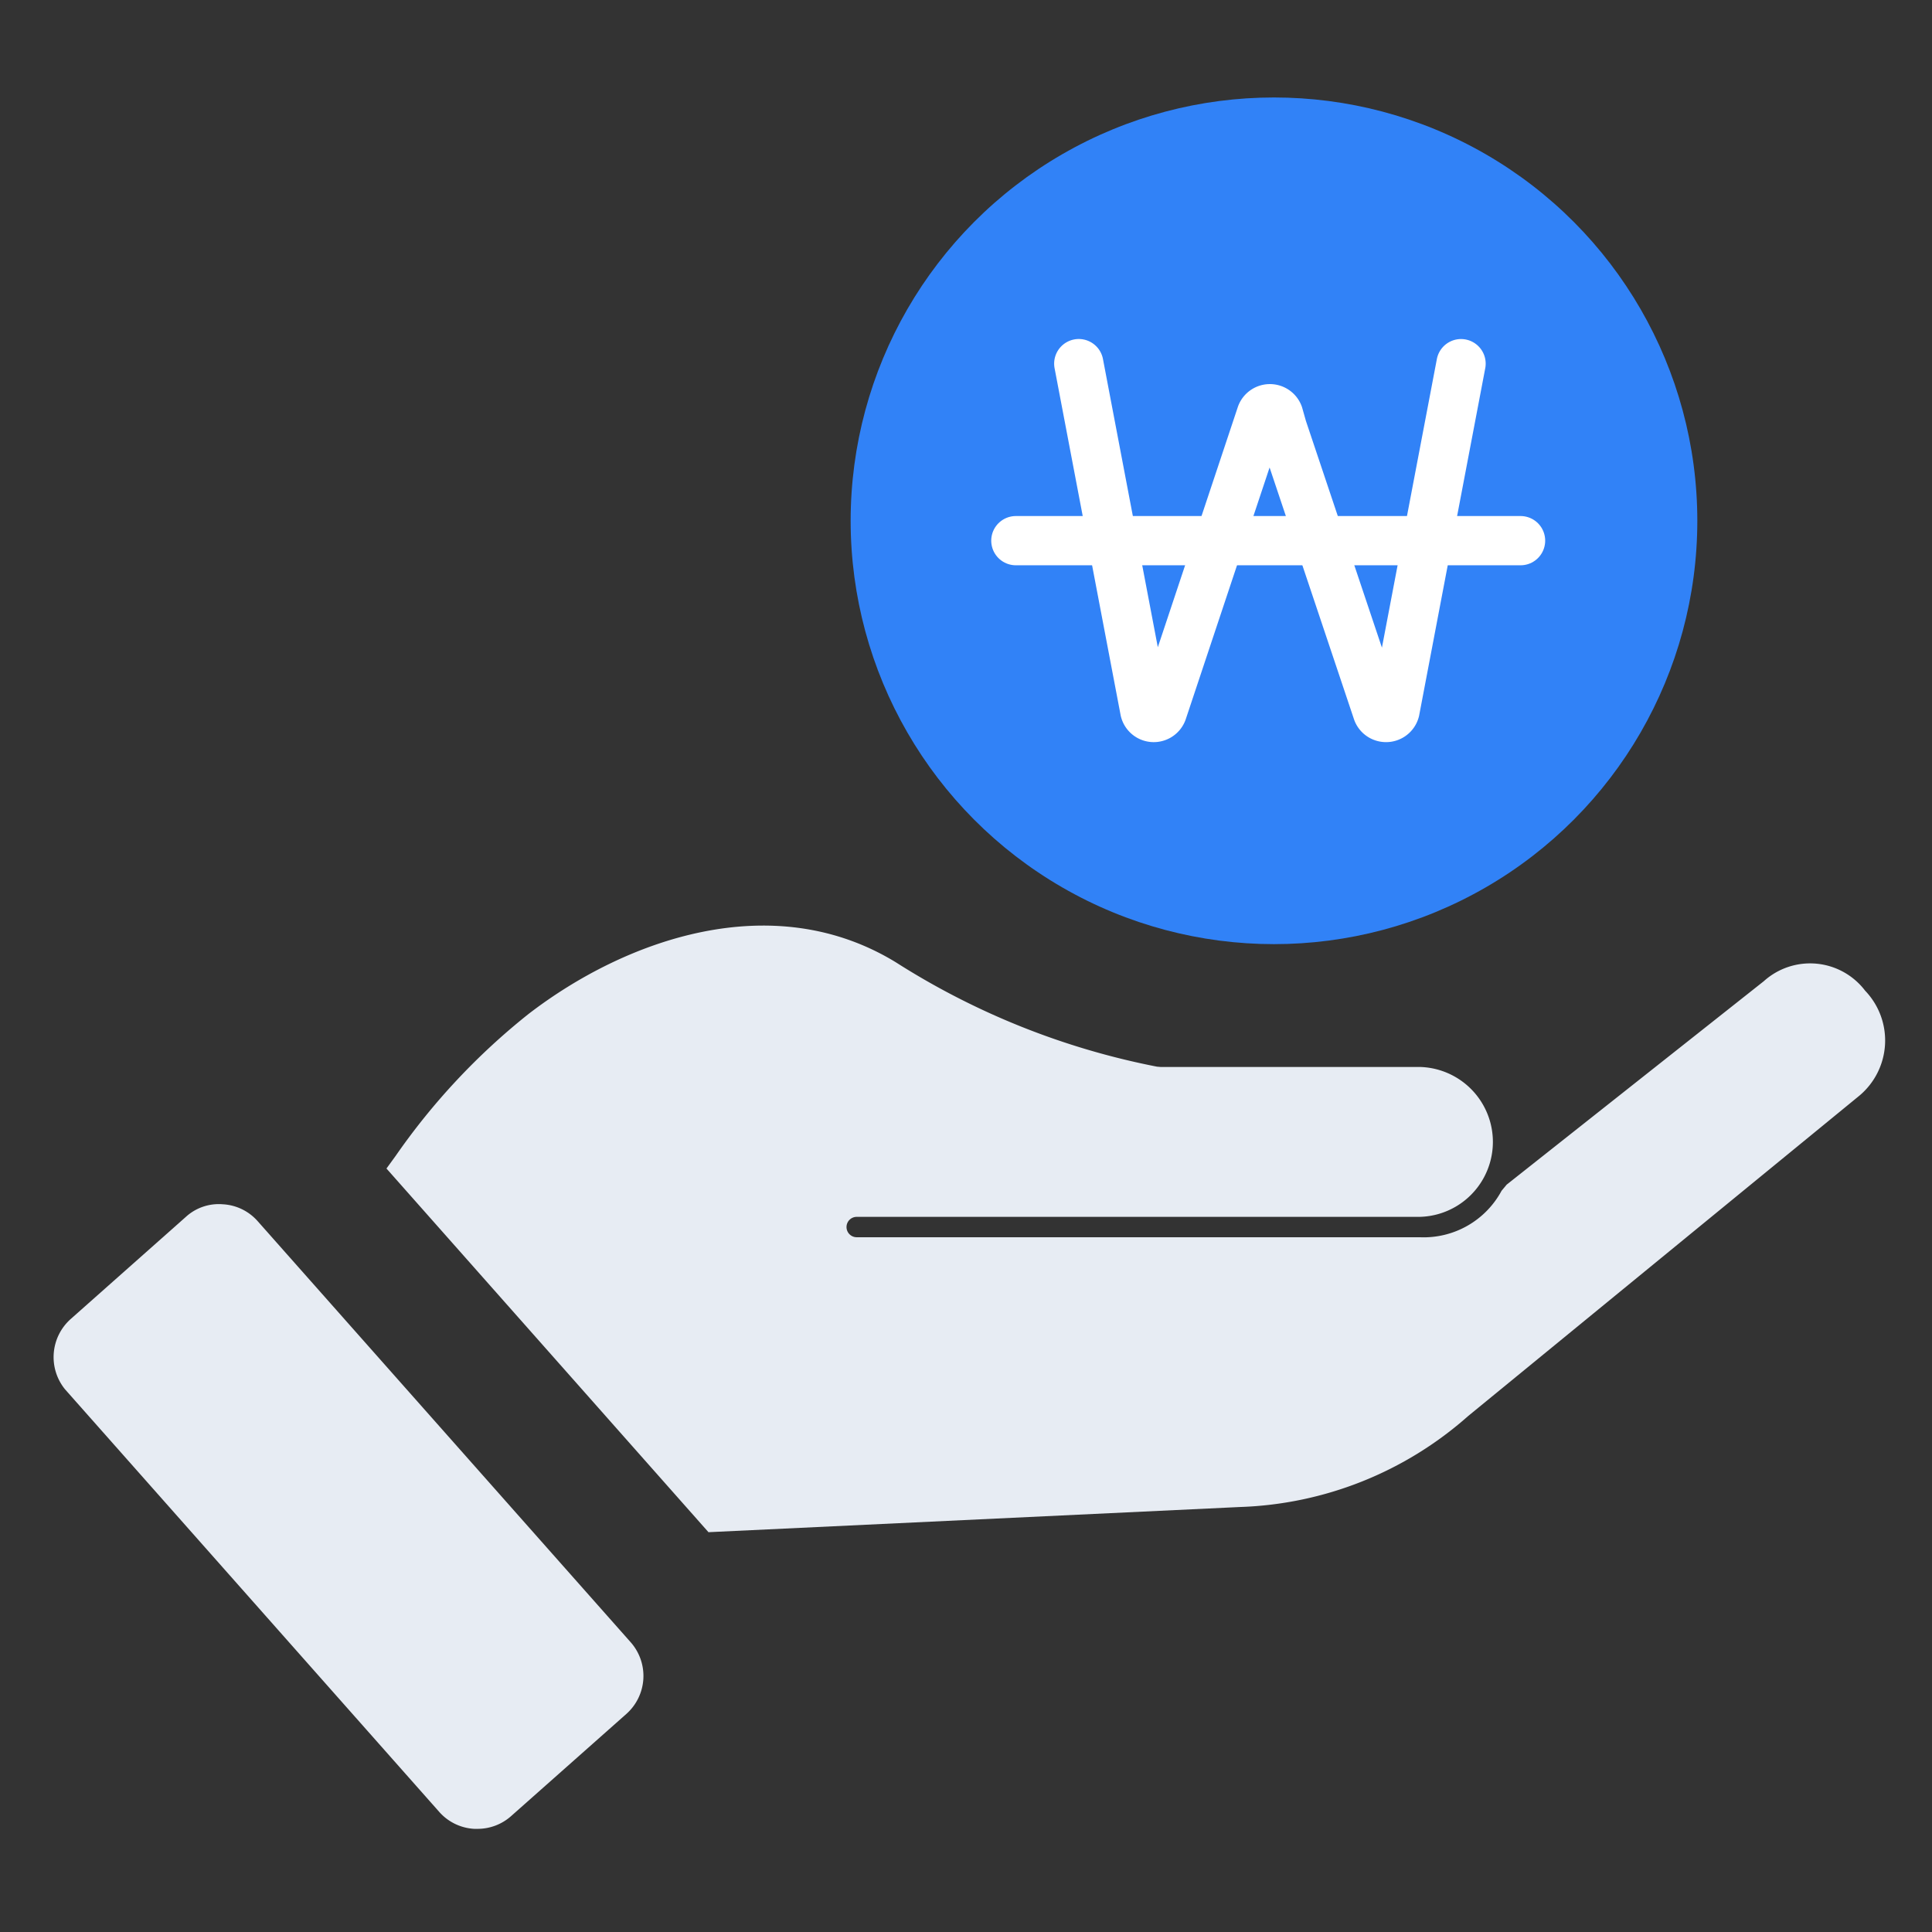 <svg xmlns="http://www.w3.org/2000/svg" width="51" height="51" viewBox="0 0 51 51">
    <rect x="0" y="0" width="51" height="51" fill="#333333" stroke="none"/>
    <g id="그룹_30334" transform="translate(0.5 0.38)">
        <rect id="사각형_26130" width="50" height="50" transform="translate(0 0.12)" fill="none" stroke="rgba(0,0,0,0)" stroke-width="1" opacity="0.1"/>
        <g id="그룹_20222-2" transform="translate(21.955 2.193)">
            <ellipse id="타원_9517-2" cx="11.175" cy="11.175" rx="11.175" ry="11.175" transform="translate(0 0)" fill="#3182f7"/>
            <g id="그룹_20214-2" transform="translate(4.361 7.028)">
                <path id="패스_83572-2" d="M902.171,422.9l-1.743,9.157a.244.244,0,0,1-.3.175.24.24,0,0,1-.166-.15l-2.508-7.481-.1-.354a.245.245,0,0,0-.458,0l-2.609,7.834a.243.243,0,0,1-.464-.025l-1.743-9.157" transform="translate(-890.419 -422.901)" fill="none" stroke="#fff" stroke-linecap="round" stroke-linejoin="round" stroke-width="1.3"/>
                <line id="선_735-2" x2="13.323" transform="translate(0 4.671)" fill="none" stroke="#fff" stroke-linecap="round" stroke-linejoin="round" stroke-width="1.3"/>
            </g>
        </g>
        <path id="패스_102587" d="M883.549,455.365,873.7,444.247a1.32,1.32,0,0,0-.92-.445,1.286,1.286,0,0,0-.973.331l-3.044,2.7a1.347,1.347,0,0,0-.147,1.854l9.879,11.156a1.33,1.33,0,0,0,.923.446l.084,0a1.329,1.329,0,0,0,.886-.334l3.046-2.7A1.342,1.342,0,0,0,883.549,455.365Z" transform="translate(-867.399 -412.392)" fill="#e7ecf3" stroke="rgba(0,0,0,0)" stroke-width="1"/>
        <path id="패스_102588" d="M913.806,440.277a1.824,1.824,0,0,0-2.676-.25l-6.786,5.369-.135.162a2.335,2.335,0,0,1-2.164,1.227H887.186a.269.269,0,0,1,0-.538h14.859a1.979,1.979,0,0,0,0-3.957l-6.84,0-.094-.008a19.922,19.922,0,0,1-6.894-2.756c-3.258-1.99-7.144-.6-9.7,1.37a17.6,17.6,0,0,0-3.5,3.739l-.244.336,8.5,9.6,14.035-.665a9.55,9.55,0,0,0,6.017-2.4l10.329-8.458A1.9,1.9,0,0,0,913.806,440.277Z" transform="translate(-865.071 -414.505)" fill="#e7ecf3" stroke="rgba(0,0,0,0)" stroke-width="1"/>
    </g>
</svg>

